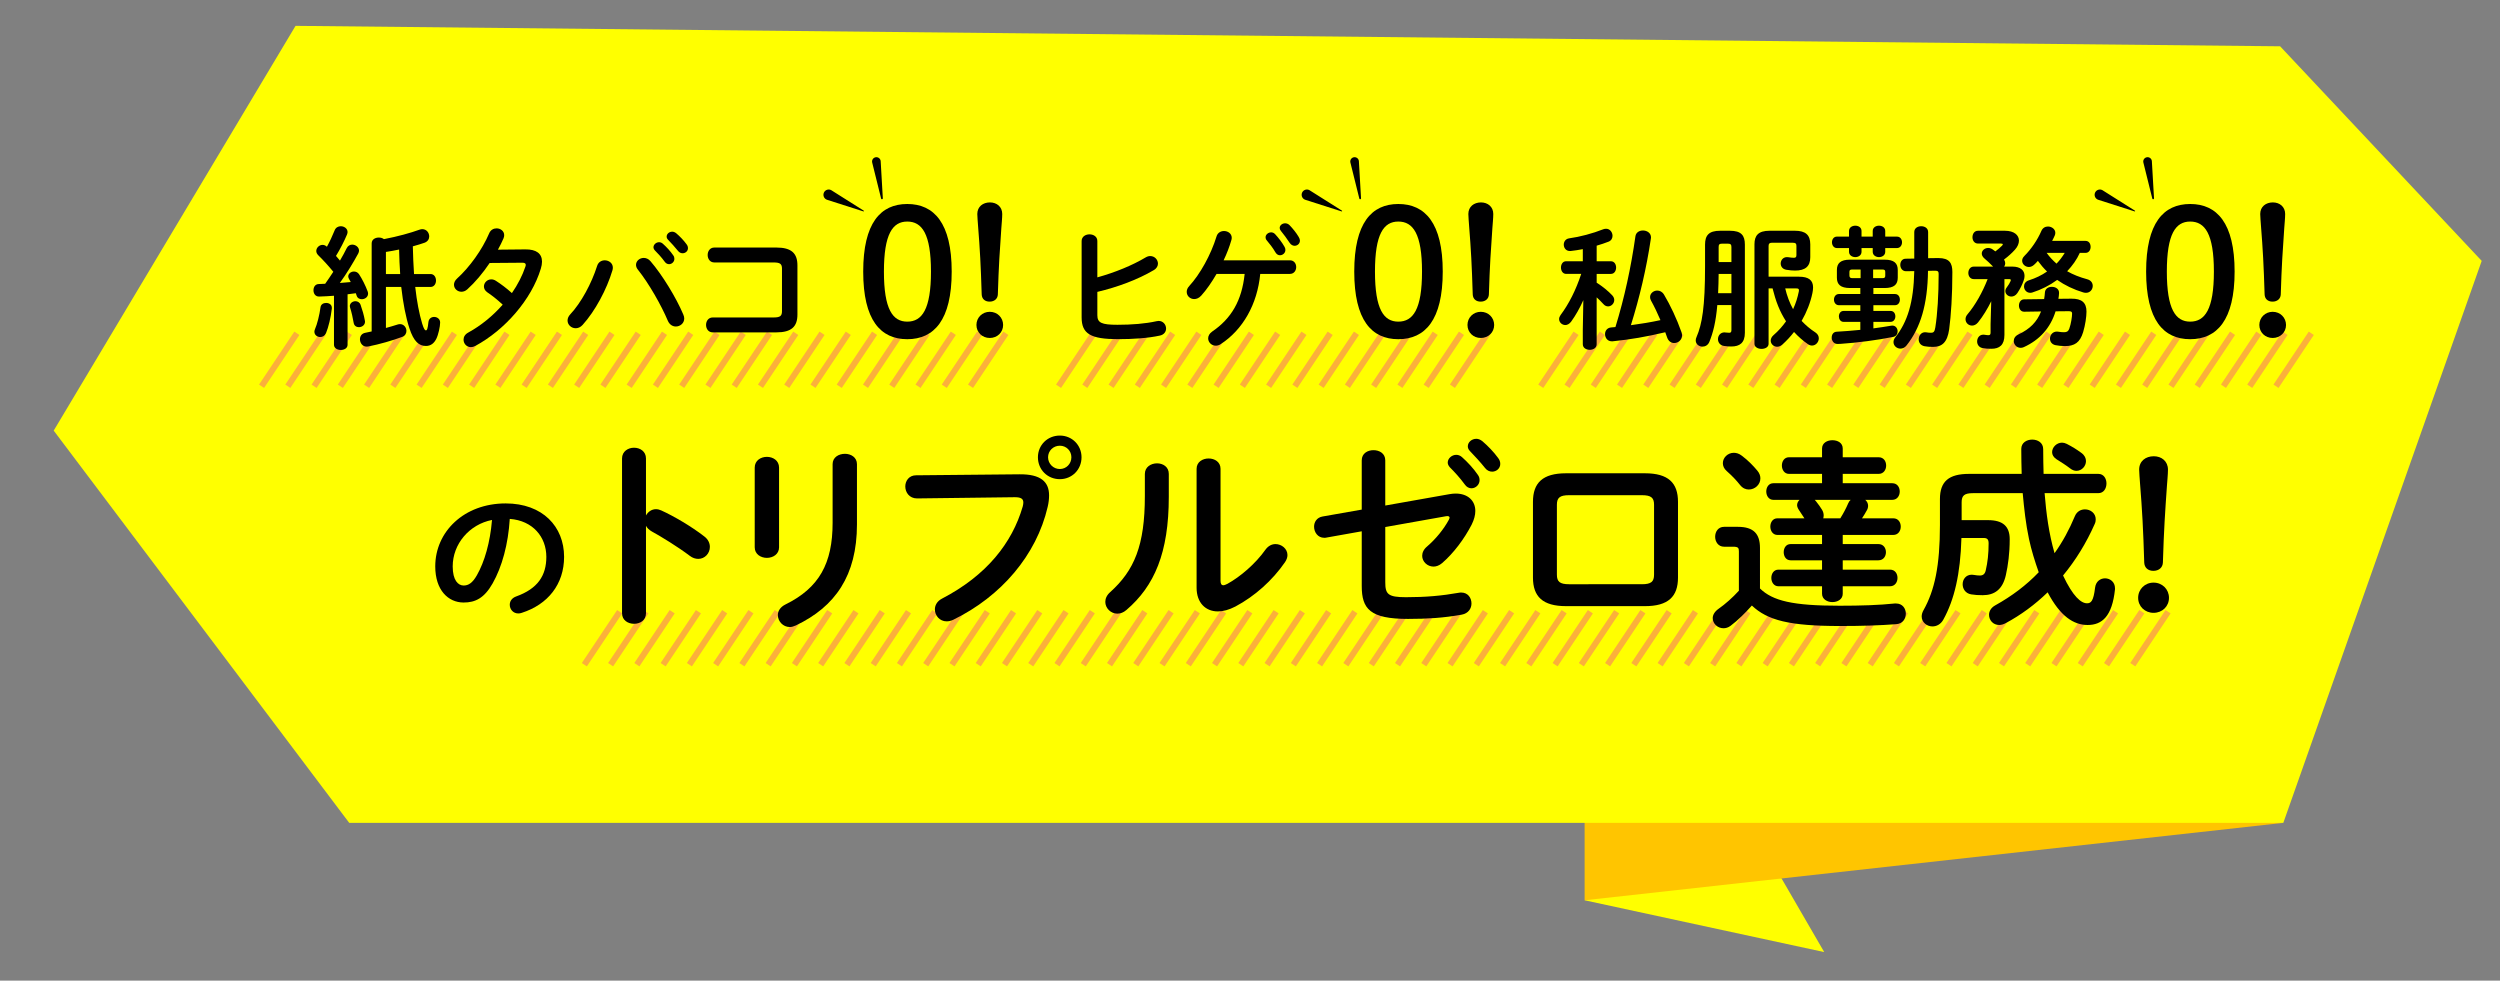 <?xml version="1.0" encoding="utf-8"?>
<!-- Generator: Adobe Illustrator 15.0.2, SVG Export Plug-In  -->
<!DOCTYPE svg PUBLIC "-//W3C//DTD SVG 1.1//EN" "http://www.w3.org/Graphics/SVG/1.1/DTD/svg11.dtd">
<svg version="1.1"
	 xmlns="http://www.w3.org/2000/svg" xmlns:xlink="http://www.w3.org/1999/xlink" xmlns:a="http://ns.adobe.com/AdobeSVGViewerExtensions/3.0/"
	 x="0px" y="0px" width="413px" height="162px" viewBox="0 0 413 162" overflow="visible" enable-background="new 0 0 413 162"
	 xml:space="preserve">
<rect x="0" y="0" width="413" height="162" fill="#808080" stroke="none"/>
<defs>
</defs>
<polygon fill="#FFFF00" points="301.362,157.285 261.779,148.726 286.215,131.148 "/>
<polygon fill="#FFC500" points="377.204,135.936 261.779,148.726 261.779,117.899 "/>
<polygon fill="#FFFF00" points="48.823,4.271 376.675,7.648 409.978,43.098 377.204,135.936 57.689,135.936 8.871,71.136 "/>
<line fill="none" stroke="#FBB03B" stroke-miterlimit="10" x1="49.043" y1="55.058" x2="43.209" y2="63.809"/>
<line fill="none" stroke="#FBB03B" stroke-miterlimit="10" x1="53.381" y1="55.058" x2="47.547" y2="63.809"/>
<line fill="none" stroke="#FBB03B" stroke-miterlimit="10" x1="57.719" y1="55.058" x2="51.885" y2="63.809"/>
<line fill="none" stroke="#FBB03B" stroke-miterlimit="10" x1="62.057" y1="55.058" x2="56.223" y2="63.809"/>
<line fill="none" stroke="#FBB03B" stroke-miterlimit="10" x1="66.395" y1="55.058" x2="60.561" y2="63.809"/>
<line fill="none" stroke="#FBB03B" stroke-miterlimit="10" x1="70.732" y1="55.058" x2="64.898" y2="63.809"/>
<line fill="none" stroke="#FBB03B" stroke-miterlimit="10" x1="75.07" y1="55.058" x2="69.236" y2="63.809"/>
<line fill="none" stroke="#FBB03B" stroke-miterlimit="10" x1="79.408" y1="55.058" x2="73.574" y2="63.809"/>
<line fill="none" stroke="#FBB03B" stroke-miterlimit="10" x1="83.746" y1="55.058" x2="77.912" y2="63.809"/>
<line fill="none" stroke="#FBB03B" stroke-miterlimit="10" x1="88.084" y1="55.058" x2="82.25" y2="63.809"/>
<line fill="none" stroke="#FBB03B" stroke-miterlimit="10" x1="92.422" y1="55.058" x2="86.588" y2="63.809"/>
<line fill="none" stroke="#FBB03B" stroke-miterlimit="10" x1="96.76" y1="55.058" x2="90.926" y2="63.809"/>
<line fill="none" stroke="#FBB03B" stroke-miterlimit="10" x1="101.098" y1="55.058" x2="95.264" y2="63.809"/>
<line fill="none" stroke="#FBB03B" stroke-miterlimit="10" x1="105.436" y1="55.058" x2="99.602" y2="63.809"/>
<line fill="none" stroke="#FBB03B" stroke-miterlimit="10" x1="109.773" y1="55.058" x2="103.939" y2="63.809"/>
<line fill="none" stroke="#FBB03B" stroke-miterlimit="10" x1="114.111" y1="55.058" x2="108.277" y2="63.809"/>
<line fill="none" stroke="#FBB03B" stroke-miterlimit="10" x1="118.449" y1="55.058" x2="112.615" y2="63.809"/>
<line fill="none" stroke="#FBB03B" stroke-miterlimit="10" x1="122.787" y1="55.058" x2="116.953" y2="63.809"/>
<line fill="none" stroke="#FBB03B" stroke-miterlimit="10" x1="127.125" y1="55.058" x2="121.291" y2="63.809"/>
<line fill="none" stroke="#FBB03B" stroke-miterlimit="10" x1="131.463" y1="55.058" x2="125.629" y2="63.809"/>
<line fill="none" stroke="#FBB03B" stroke-miterlimit="10" x1="135.801" y1="55.058" x2="129.967" y2="63.809"/>
<line fill="none" stroke="#FBB03B" stroke-miterlimit="10" x1="140.139" y1="55.058" x2="134.305" y2="63.809"/>
<line fill="none" stroke="#FBB03B" stroke-miterlimit="10" x1="144.477" y1="55.058" x2="138.643" y2="63.809"/>
<line fill="none" stroke="#FBB03B" stroke-miterlimit="10" x1="148.814" y1="55.058" x2="142.98" y2="63.809"/>
<line fill="none" stroke="#FBB03B" stroke-miterlimit="10" x1="153.152" y1="55.058" x2="147.318" y2="63.809"/>
<line fill="none" stroke="#FBB03B" stroke-miterlimit="10" x1="157.49" y1="55.058" x2="151.656" y2="63.809"/>
<line fill="none" stroke="#FBB03B" stroke-miterlimit="10" x1="161.828" y1="55.058" x2="155.994" y2="63.809"/>
<line fill="none" stroke="#FBB03B" stroke-miterlimit="10" x1="166.166" y1="55.058" x2="160.332" y2="63.809"/>
<line fill="none" stroke="#FBB03B" stroke-miterlimit="10" x1="260.367" y1="55.058" x2="254.533" y2="63.809"/>
<line fill="none" stroke="#FBB03B" stroke-miterlimit="10" x1="264.705" y1="55.058" x2="258.871" y2="63.809"/>
<line fill="none" stroke="#FBB03B" stroke-miterlimit="10" x1="269.043" y1="55.058" x2="263.209" y2="63.809"/>
<line fill="none" stroke="#FBB03B" stroke-miterlimit="10" x1="273.381" y1="55.058" x2="267.547" y2="63.809"/>
<line fill="none" stroke="#FBB03B" stroke-miterlimit="10" x1="277.719" y1="55.058" x2="271.885" y2="63.809"/>
<line fill="none" stroke="#FBB03B" stroke-miterlimit="10" x1="282.057" y1="55.058" x2="276.223" y2="63.809"/>
<line fill="none" stroke="#FBB03B" stroke-miterlimit="10" x1="286.395" y1="55.058" x2="280.561" y2="63.809"/>
<line fill="none" stroke="#FBB03B" stroke-miterlimit="10" x1="290.732" y1="55.058" x2="284.898" y2="63.809"/>
<line fill="none" stroke="#FBB03B" stroke-miterlimit="10" x1="295.07" y1="55.058" x2="289.236" y2="63.809"/>
<line fill="none" stroke="#FBB03B" stroke-miterlimit="10" x1="299.408" y1="55.058" x2="293.574" y2="63.809"/>
<line fill="none" stroke="#FBB03B" stroke-miterlimit="10" x1="303.746" y1="55.058" x2="297.912" y2="63.809"/>
<line fill="none" stroke="#FBB03B" stroke-miterlimit="10" x1="308.084" y1="55.058" x2="302.25" y2="63.809"/>
<line fill="none" stroke="#FBB03B" stroke-miterlimit="10" x1="312.422" y1="55.058" x2="306.588" y2="63.809"/>
<line fill="none" stroke="#FBB03B" stroke-miterlimit="10" x1="316.76" y1="55.058" x2="310.926" y2="63.809"/>
<line fill="none" stroke="#FBB03B" stroke-miterlimit="10" x1="321.098" y1="55.058" x2="315.264" y2="63.809"/>
<line fill="none" stroke="#FBB03B" stroke-miterlimit="10" x1="325.436" y1="55.058" x2="319.602" y2="63.809"/>
<line fill="none" stroke="#FBB03B" stroke-miterlimit="10" x1="329.773" y1="55.058" x2="323.939" y2="63.809"/>
<line fill="none" stroke="#FBB03B" stroke-miterlimit="10" x1="334.111" y1="55.058" x2="328.277" y2="63.809"/>
<line fill="none" stroke="#FBB03B" stroke-miterlimit="10" x1="338.449" y1="55.058" x2="332.615" y2="63.809"/>
<line fill="none" stroke="#FBB03B" stroke-miterlimit="10" x1="342.787" y1="55.058" x2="336.953" y2="63.809"/>
<line fill="none" stroke="#FBB03B" stroke-miterlimit="10" x1="347.125" y1="55.058" x2="341.291" y2="63.809"/>
<line fill="none" stroke="#FBB03B" stroke-miterlimit="10" x1="351.463" y1="55.058" x2="345.629" y2="63.809"/>
<line fill="none" stroke="#FBB03B" stroke-miterlimit="10" x1="355.801" y1="55.058" x2="349.967" y2="63.809"/>
<line fill="none" stroke="#FBB03B" stroke-miterlimit="10" x1="360.139" y1="55.058" x2="354.305" y2="63.809"/>
<line fill="none" stroke="#FBB03B" stroke-miterlimit="10" x1="364.477" y1="55.058" x2="358.643" y2="63.809"/>
<line fill="none" stroke="#FBB03B" stroke-miterlimit="10" x1="368.814" y1="55.058" x2="362.98" y2="63.809"/>
<line fill="none" stroke="#FBB03B" stroke-miterlimit="10" x1="373.152" y1="55.058" x2="367.318" y2="63.809"/>
<line fill="none" stroke="#FBB03B" stroke-miterlimit="10" x1="377.49" y1="55.058" x2="371.656" y2="63.809"/>
<line fill="none" stroke="#FBB03B" stroke-miterlimit="10" x1="381.828" y1="55.058" x2="375.994" y2="63.809"/>
<line fill="none" stroke="#FBB03B" stroke-miterlimit="10" x1="180.705" y1="55.058" x2="174.871" y2="63.809"/>
<line fill="none" stroke="#FBB03B" stroke-miterlimit="10" x1="185.043" y1="55.058" x2="179.209" y2="63.809"/>
<line fill="none" stroke="#FBB03B" stroke-miterlimit="10" x1="189.381" y1="55.058" x2="183.547" y2="63.809"/>
<line fill="none" stroke="#FBB03B" stroke-miterlimit="10" x1="193.719" y1="55.058" x2="187.885" y2="63.809"/>
<line fill="none" stroke="#FBB03B" stroke-miterlimit="10" x1="198.057" y1="55.058" x2="192.223" y2="63.809"/>
<line fill="none" stroke="#FBB03B" stroke-miterlimit="10" x1="202.395" y1="55.058" x2="196.561" y2="63.809"/>
<line fill="none" stroke="#FBB03B" stroke-miterlimit="10" x1="206.732" y1="55.058" x2="200.898" y2="63.809"/>
<line fill="none" stroke="#FBB03B" stroke-miterlimit="10" x1="211.07" y1="55.058" x2="205.236" y2="63.809"/>
<line fill="none" stroke="#FBB03B" stroke-miterlimit="10" x1="215.408" y1="55.058" x2="209.574" y2="63.809"/>
<line fill="none" stroke="#FBB03B" stroke-miterlimit="10" x1="219.746" y1="55.058" x2="213.912" y2="63.809"/>
<line fill="none" stroke="#FBB03B" stroke-miterlimit="10" x1="224.084" y1="55.058" x2="218.25" y2="63.809"/>
<line fill="none" stroke="#FBB03B" stroke-miterlimit="10" x1="228.422" y1="55.058" x2="222.588" y2="63.809"/>
<line fill="none" stroke="#FBB03B" stroke-miterlimit="10" x1="232.76" y1="55.058" x2="226.926" y2="63.809"/>
<line fill="none" stroke="#FBB03B" stroke-miterlimit="10" x1="237.098" y1="55.058" x2="231.264" y2="63.809"/>
<line fill="none" stroke="#FBB03B" stroke-miterlimit="10" x1="241.436" y1="55.058" x2="235.602" y2="63.809"/>
<line fill="none" stroke="#FBB03B" stroke-miterlimit="10" x1="245.773" y1="55.058" x2="239.939" y2="63.809"/>
<line fill="none" stroke="#FBB03B" stroke-miterlimit="10" x1="232.367" y1="101.058" x2="226.533" y2="109.809"/>
<line fill="none" stroke="#FBB03B" stroke-miterlimit="10" x1="236.705" y1="101.058" x2="230.871" y2="109.809"/>
<line fill="none" stroke="#FBB03B" stroke-miterlimit="10" x1="241.043" y1="101.058" x2="235.209" y2="109.809"/>
<line fill="none" stroke="#FBB03B" stroke-miterlimit="10" x1="245.381" y1="101.058" x2="239.547" y2="109.809"/>
<line fill="none" stroke="#FBB03B" stroke-miterlimit="10" x1="249.719" y1="101.058" x2="243.885" y2="109.809"/>
<line fill="none" stroke="#FBB03B" stroke-miterlimit="10" x1="254.057" y1="101.058" x2="248.223" y2="109.809"/>
<line fill="none" stroke="#FBB03B" stroke-miterlimit="10" x1="258.395" y1="101.058" x2="252.561" y2="109.809"/>
<line fill="none" stroke="#FBB03B" stroke-miterlimit="10" x1="262.732" y1="101.058" x2="256.898" y2="109.809"/>
<line fill="none" stroke="#FBB03B" stroke-miterlimit="10" x1="267.07" y1="101.058" x2="261.236" y2="109.809"/>
<line fill="none" stroke="#FBB03B" stroke-miterlimit="10" x1="271.408" y1="101.058" x2="265.574" y2="109.809"/>
<line fill="none" stroke="#FBB03B" stroke-miterlimit="10" x1="275.746" y1="101.058" x2="269.912" y2="109.809"/>
<line fill="none" stroke="#FBB03B" stroke-miterlimit="10" x1="280.084" y1="101.058" x2="274.25" y2="109.809"/>
<line fill="none" stroke="#FBB03B" stroke-miterlimit="10" x1="284.422" y1="101.058" x2="278.588" y2="109.809"/>
<line fill="none" stroke="#FBB03B" stroke-miterlimit="10" x1="288.76" y1="101.058" x2="282.926" y2="109.809"/>
<line fill="none" stroke="#FBB03B" stroke-miterlimit="10" x1="293.098" y1="101.058" x2="287.264" y2="109.809"/>
<line fill="none" stroke="#FBB03B" stroke-miterlimit="10" x1="297.436" y1="101.058" x2="291.602" y2="109.809"/>
<line fill="none" stroke="#FBB03B" stroke-miterlimit="10" x1="301.773" y1="101.058" x2="295.939" y2="109.809"/>
<line fill="none" stroke="#FBB03B" stroke-miterlimit="10" x1="306.111" y1="101.058" x2="300.277" y2="109.809"/>
<line fill="none" stroke="#FBB03B" stroke-miterlimit="10" x1="310.449" y1="101.058" x2="304.615" y2="109.809"/>
<line fill="none" stroke="#FBB03B" stroke-miterlimit="10" x1="314.787" y1="101.058" x2="308.953" y2="109.809"/>
<line fill="none" stroke="#FBB03B" stroke-miterlimit="10" x1="319.125" y1="101.058" x2="313.291" y2="109.809"/>
<line fill="none" stroke="#FBB03B" stroke-miterlimit="10" x1="323.463" y1="101.058" x2="317.629" y2="109.809"/>
<line fill="none" stroke="#FBB03B" stroke-miterlimit="10" x1="327.801" y1="101.058" x2="321.967" y2="109.809"/>
<line fill="none" stroke="#FBB03B" stroke-miterlimit="10" x1="332.139" y1="101.058" x2="326.305" y2="109.809"/>
<line fill="none" stroke="#FBB03B" stroke-miterlimit="10" x1="336.477" y1="101.058" x2="330.643" y2="109.809"/>
<line fill="none" stroke="#FBB03B" stroke-miterlimit="10" x1="340.814" y1="101.058" x2="334.98" y2="109.809"/>
<line fill="none" stroke="#FBB03B" stroke-miterlimit="10" x1="345.152" y1="101.058" x2="339.318" y2="109.809"/>
<line fill="none" stroke="#FBB03B" stroke-miterlimit="10" x1="349.49" y1="101.058" x2="343.656" y2="109.809"/>
<line fill="none" stroke="#FBB03B" stroke-miterlimit="10" x1="353.828" y1="101.058" x2="347.994" y2="109.809"/>
<line fill="none" stroke="#FBB03B" stroke-miterlimit="10" x1="358.166" y1="101.058" x2="352.332" y2="109.809"/>
<line fill="none" stroke="#FBB03B" stroke-miterlimit="10" x1="102.367" y1="101.058" x2="96.533" y2="109.809"/>
<line fill="none" stroke="#FBB03B" stroke-miterlimit="10" x1="106.705" y1="101.058" x2="100.871" y2="109.809"/>
<line fill="none" stroke="#FBB03B" stroke-miterlimit="10" x1="111.043" y1="101.058" x2="105.209" y2="109.809"/>
<line fill="none" stroke="#FBB03B" stroke-miterlimit="10" x1="115.381" y1="101.058" x2="109.547" y2="109.809"/>
<line fill="none" stroke="#FBB03B" stroke-miterlimit="10" x1="119.719" y1="101.058" x2="113.885" y2="109.809"/>
<line fill="none" stroke="#FBB03B" stroke-miterlimit="10" x1="124.057" y1="101.058" x2="118.223" y2="109.809"/>
<line fill="none" stroke="#FBB03B" stroke-miterlimit="10" x1="128.395" y1="101.058" x2="122.561" y2="109.809"/>
<line fill="none" stroke="#FBB03B" stroke-miterlimit="10" x1="132.732" y1="101.058" x2="126.898" y2="109.809"/>
<line fill="none" stroke="#FBB03B" stroke-miterlimit="10" x1="137.07" y1="101.058" x2="131.236" y2="109.809"/>
<line fill="none" stroke="#FBB03B" stroke-miterlimit="10" x1="141.408" y1="101.058" x2="135.574" y2="109.809"/>
<line fill="none" stroke="#FBB03B" stroke-miterlimit="10" x1="145.746" y1="101.058" x2="139.912" y2="109.809"/>
<line fill="none" stroke="#FBB03B" stroke-miterlimit="10" x1="150.084" y1="101.058" x2="144.25" y2="109.809"/>
<line fill="none" stroke="#FBB03B" stroke-miterlimit="10" x1="154.422" y1="101.058" x2="148.588" y2="109.809"/>
<line fill="none" stroke="#FBB03B" stroke-miterlimit="10" x1="158.76" y1="101.058" x2="152.926" y2="109.809"/>
<line fill="none" stroke="#FBB03B" stroke-miterlimit="10" x1="163.098" y1="101.058" x2="157.264" y2="109.809"/>
<line fill="none" stroke="#FBB03B" stroke-miterlimit="10" x1="167.436" y1="101.058" x2="161.602" y2="109.809"/>
<line fill="none" stroke="#FBB03B" stroke-miterlimit="10" x1="171.773" y1="101.058" x2="165.939" y2="109.809"/>
<line fill="none" stroke="#FBB03B" stroke-miterlimit="10" x1="176.111" y1="101.058" x2="170.277" y2="109.809"/>
<line fill="none" stroke="#FBB03B" stroke-miterlimit="10" x1="180.449" y1="101.058" x2="174.615" y2="109.809"/>
<line fill="none" stroke="#FBB03B" stroke-miterlimit="10" x1="184.787" y1="101.058" x2="178.953" y2="109.809"/>
<line fill="none" stroke="#FBB03B" stroke-miterlimit="10" x1="189.125" y1="101.058" x2="183.291" y2="109.809"/>
<line fill="none" stroke="#FBB03B" stroke-miterlimit="10" x1="193.463" y1="101.058" x2="187.629" y2="109.809"/>
<line fill="none" stroke="#FBB03B" stroke-miterlimit="10" x1="197.801" y1="101.058" x2="191.967" y2="109.809"/>
<line fill="none" stroke="#FBB03B" stroke-miterlimit="10" x1="202.139" y1="101.058" x2="196.305" y2="109.809"/>
<line fill="none" stroke="#FBB03B" stroke-miterlimit="10" x1="206.477" y1="101.058" x2="200.643" y2="109.809"/>
<line fill="none" stroke="#FBB03B" stroke-miterlimit="10" x1="210.814" y1="101.058" x2="204.98" y2="109.809"/>
<line fill="none" stroke="#FBB03B" stroke-miterlimit="10" x1="215.152" y1="101.058" x2="209.318" y2="109.809"/>
<line fill="none" stroke="#FBB03B" stroke-miterlimit="10" x1="219.49" y1="101.058" x2="213.656" y2="109.809"/>
<line fill="none" stroke="#FBB03B" stroke-miterlimit="10" x1="223.828" y1="101.058" x2="217.994" y2="109.809"/>
<line fill="none" stroke="#FBB03B" stroke-miterlimit="10" x1="228.166" y1="101.058" x2="222.332" y2="109.809"/>
<path d="M55.173,48.857c-0.836,0.066-1.672,0.11-2.442,0.132c-0.638,0.022-0.945-0.506-0.945-1.034c0-0.528,0.285-1.034,0.901-1.034
	c0.33,0,0.683-0.022,1.034-0.044c0.463-0.638,0.902-1.32,1.343-1.98c-0.792-0.968-1.673-1.937-2.486-2.729
	c-0.221-0.22-0.33-0.462-0.33-0.704c0-0.528,0.483-1.012,1.034-1.012c0.242,0,0.483,0.088,0.726,0.308
	c0.462-0.836,0.902-1.782,1.276-2.707c0.176-0.462,0.594-0.682,1.012-0.682c0.551,0,1.123,0.374,1.123,0.968
	c0,0.11-0.044,0.264-0.089,0.396c-0.483,1.145-1.122,2.398-1.826,3.542c0.221,0.264,0.44,0.506,0.66,0.771
	c0.418-0.726,0.814-1.43,1.122-2.068c0.198-0.396,0.551-0.572,0.902-0.572c0.55,0,1.122,0.418,1.122,0.99
	c0,0.154-0.044,0.308-0.132,0.484c-0.814,1.497-1.958,3.389-3.036,4.863c0.594-0.044,1.21-0.088,1.804-0.154
	c-0.088-0.176-0.197-0.352-0.286-0.506c-0.088-0.154-0.132-0.286-0.132-0.418c0-0.462,0.462-0.814,0.946-0.814
	c0.309,0,0.616,0.132,0.836,0.44c0.507,0.77,1.078,1.892,1.431,2.86c0.044,0.132,0.065,0.242,0.065,0.352
	c0,0.572-0.527,0.924-1.034,0.924c-0.374,0-0.726-0.176-0.857-0.594l-0.132-0.396c-0.463,0.066-0.925,0.11-1.364,0.176v8.339
	c0,0.572-0.551,0.858-1.123,0.858c-0.55,0-1.122-0.286-1.122-0.858V48.857z M53.875,50.046c0.484,0,0.946,0.264,0.946,0.814v0.11
	c-0.176,1.496-0.55,3.059-0.968,4.071c-0.198,0.44-0.572,0.638-0.946,0.638c-0.484,0-0.969-0.33-0.969-0.88
	c0-0.11,0.022-0.242,0.088-0.396c0.374-0.858,0.749-2.333,0.925-3.652C53.017,50.266,53.435,50.046,53.875,50.046z M60.278,52.972
	c0,0.066,0.021,0.11,0.021,0.176c0,0.572-0.528,0.902-1.012,0.902c-0.396,0-0.771-0.22-0.858-0.704
	c-0.154-0.88-0.33-1.694-0.594-2.53c-0.022-0.088-0.044-0.176-0.044-0.242c0-0.484,0.462-0.814,0.924-0.814
	c0.352,0,0.704,0.176,0.858,0.616C59.86,51.19,60.124,52.07,60.278,52.972z M61.4,40.21c0-0.66,0.594-0.968,1.188-0.968
	c0.309,0,0.616,0.088,0.837,0.264c2.288-0.44,4.356-1.012,5.874-1.562c0.177-0.066,0.33-0.088,0.463-0.088
	c0.704,0,1.144,0.594,1.144,1.21c0,0.418-0.242,0.836-0.77,1.034c-0.595,0.22-1.255,0.396-1.937,0.594
	c0.021,1.518,0.11,3.059,0.198,4.577h2.729c0.594,0,0.901,0.528,0.901,1.078c0,0.528-0.308,1.056-0.901,1.056h-2.531
	c0.265,2.398,0.66,4.423,1.145,6.051c0.286,0.924,0.462,1.122,0.616,1.122c0.176,0,0.308-0.242,0.418-1.364
	c0.066-0.594,0.506-0.858,0.946-0.858c0.484,0,0.99,0.33,0.99,0.924c0,0.66-0.286,2.002-0.639,2.706
	c-0.374,0.727-0.901,1.167-1.716,1.167c-1.101,0-2.002-0.682-2.729-2.949c-0.594-1.804-1.034-4.092-1.342-6.799h-2.53v6.777
	c0.66-0.176,1.298-0.374,1.936-0.572c0.133-0.044,0.265-0.066,0.396-0.066c0.638,0,1.056,0.572,1.056,1.123
	c0,0.418-0.22,0.814-0.704,0.99c-1.672,0.616-3.718,1.21-5.61,1.584c-0.088,0.022-0.176,0.022-0.264,0.022
	c-0.683,0-1.101-0.616-1.101-1.21c0-0.484,0.264-0.968,0.902-1.078c0.33-0.066,0.682-0.132,1.034-0.22V40.21z M66.108,45.271
	c-0.088-1.342-0.153-2.685-0.176-4.048c-0.726,0.154-1.452,0.286-2.178,0.396v3.652H66.108z"/>
<path d="M86.789,41.2c1.826-0.022,2.75,0.704,2.75,2.024c0,0.352-0.066,0.748-0.198,1.166c-1.54,5.105-5.94,10.122-10.825,12.762
	c-0.242,0.132-0.506,0.198-0.727,0.198c-0.704,0-1.21-0.594-1.21-1.232c0-0.44,0.22-0.88,0.792-1.188
	c2.091-1.144,4.049-2.75,5.677-4.599c-0.968-0.902-1.826-1.562-2.552-2.046C80.1,48,79.945,47.669,79.945,47.317
	c0-0.594,0.528-1.166,1.211-1.166c0.241,0,0.506,0.066,0.77,0.242c0.858,0.55,1.738,1.21,2.641,2.024
	c0.968-1.408,1.738-2.904,2.223-4.356c0.044-0.11,0.065-0.22,0.065-0.308c0-0.242-0.176-0.352-0.594-0.352l-5.369,0.044
	c-1.122,1.672-2.42,3.212-3.696,4.356c-0.309,0.286-0.66,0.396-0.968,0.396c-0.683,0-1.232-0.528-1.232-1.166
	c0-0.33,0.154-0.704,0.528-1.034c2.046-1.848,4.136-4.752,5.28-7.437c0.242-0.594,0.748-0.836,1.232-0.836
	c0.638,0,1.254,0.44,1.254,1.122c0,0.154-0.021,0.33-0.11,0.528c-0.264,0.616-0.571,1.232-0.924,1.871L86.789,41.2z"/>
<path d="M99.899,43.005c0.683,0,1.343,0.462,1.343,1.21c0,0.154-0.022,0.286-0.066,0.44c-0.946,3.168-2.86,6.733-4.929,9.021
	c-0.352,0.396-0.77,0.55-1.144,0.55c-0.727,0-1.343-0.572-1.343-1.276c0-0.33,0.132-0.682,0.44-1.012
	c1.804-1.915,3.542-5.149,4.444-8.009C98.844,43.291,99.372,43.005,99.899,43.005z M105.07,43.753c0-0.638,0.595-1.145,1.276-1.145
	c0.374,0,0.792,0.154,1.122,0.55c1.914,2.222,4.225,5.985,5.413,8.801c0.11,0.242,0.154,0.462,0.154,0.66
	c0,0.792-0.683,1.32-1.387,1.32c-0.506,0-1.034-0.286-1.32-0.946c-1.078-2.552-3.124-6.161-4.95-8.449
	C105.158,44.281,105.07,43.995,105.07,43.753z M107.953,40.848c0-0.44,0.439-0.836,0.924-0.836c0.198,0,0.418,0.066,0.616,0.242
	c0.594,0.528,1.254,1.232,1.716,1.914c0.154,0.198,0.198,0.396,0.198,0.594c0,0.484-0.418,0.88-0.88,0.88
	c-0.264,0-0.528-0.132-0.727-0.418c-0.527-0.726-1.122-1.364-1.628-1.87C108.019,41.178,107.953,41.002,107.953,40.848z
	 M110.131,39.088c0-0.44,0.419-0.814,0.925-0.814c0.22,0,0.439,0.088,0.66,0.264c0.572,0.484,1.231,1.166,1.694,1.804
	c0.176,0.22,0.241,0.44,0.241,0.66c0,0.484-0.418,0.836-0.88,0.836c-0.264,0-0.55-0.11-0.77-0.396
	c-0.507-0.638-1.122-1.298-1.629-1.826C110.197,39.44,110.131,39.264,110.131,39.088z"/>
<path d="M129.184,44.391c0-0.814-0.33-1.034-1.408-1.034h-9.77c-0.727,0-1.101-0.616-1.101-1.232s0.374-1.232,1.101-1.232h10.253
	c2.509,0,3.477,0.968,3.477,2.948v8.119c0,1.98-0.968,2.948-3.477,2.948h-10.517c-0.727,0-1.101-0.616-1.101-1.232
	s0.374-1.232,1.101-1.232h10.033c1.078,0,1.408-0.22,1.408-1.034V44.391z"/>
<path d="M157.221,44.868c0,8.035-2.93,11.168-7.339,11.168c-4.408,0-7.28-3.133-7.28-11.168c0-8.035,2.872-11.167,7.28-11.167
	C154.291,33.7,157.221,36.833,157.221,44.868z M146.024,44.868c0,6.237,1.45,8.267,3.857,8.267c2.437,0,3.916-2.03,3.916-8.267
	c0-6.236-1.479-8.267-3.916-8.267C147.475,36.601,146.024,38.631,146.024,44.868z"/>
<path d="M165.715,53.686c0,1.218-0.957,2.146-2.204,2.146s-2.204-0.928-2.204-2.146s0.957-2.176,2.204-2.176
	S165.715,52.468,165.715,53.686z M161.451,35.354c0-1.218,0.929-1.915,2.089-1.915c1.131,0,2.03,0.726,2.03,1.915
	c0,0.667-0.116,1.828-0.146,2.292c-0.261,3.742-0.435,6.208-0.58,10.994c-0.028,0.725-0.58,1.189-1.363,1.189
	s-1.276-0.464-1.305-1.189c-0.146-4.786-0.29-7.426-0.609-11.429C161.538,36.833,161.451,35.673,161.451,35.354z"/>
<path d="M181.283,45.821c2.861-0.792,5.787-1.98,7.987-3.301c0.265-0.154,0.507-0.22,0.748-0.22c0.727,0,1.276,0.594,1.276,1.254
	c0,0.374-0.198,0.792-0.704,1.078c-2.641,1.562-6.028,2.816-9.308,3.586v3.851c0,1.254,0.683,1.584,3.323,1.584
	c2.354,0,4.62-0.176,6.469-0.594c0.11-0.022,0.22-0.044,0.33-0.044c0.77,0,1.232,0.638,1.232,1.254c0,0.506-0.309,1.012-1.013,1.166
	c-2.024,0.44-4.488,0.594-6.887,0.594c-4.577,0-6.051-0.88-6.051-3.609V39.814c0-0.727,0.66-1.101,1.298-1.101
	c0.66,0,1.298,0.374,1.298,1.101V45.821z"/>
<path d="M200.975,45.249c-0.814,1.408-1.694,2.662-2.53,3.586c-0.374,0.418-0.792,0.572-1.166,0.572
	c-0.683,0-1.232-0.528-1.232-1.188c0-0.308,0.109-0.638,0.418-0.968c1.782-1.937,3.586-5.171,4.511-8.208
	c0.176-0.594,0.704-0.88,1.232-0.88c0.638,0,1.275,0.418,1.275,1.122c0,0.132-0.021,0.264-0.065,0.396
	c-0.309,1.078-0.748,2.222-1.276,3.323h10.957c0.683,0,1.034,0.55,1.034,1.122c0,0.55-0.352,1.122-1.034,1.122h-4.906
	c-0.484,5.017-2.86,9.219-6.557,11.618c-0.265,0.176-0.551,0.242-0.792,0.242c-0.704,0-1.255-0.572-1.255-1.21
	c0-0.396,0.198-0.792,0.66-1.122c3.169-2.156,4.907-5.104,5.369-9.527H200.975z M209.071,39.198c0-0.44,0.44-0.814,0.925-0.814
	c0.22,0,0.462,0.088,0.66,0.308c0.55,0.594,1.144,1.364,1.54,2.068c0.109,0.176,0.153,0.352,0.153,0.528
	c0,0.506-0.439,0.88-0.901,0.88c-0.286,0-0.551-0.154-0.748-0.484c-0.44-0.77-0.99-1.452-1.452-2.002
	C209.115,39.528,209.071,39.352,209.071,39.198z M211.404,37.658c0-0.44,0.439-0.77,0.901-0.77c0.242,0,0.507,0.088,0.727,0.308
	c0.528,0.55,1.122,1.276,1.519,1.958c0.132,0.22,0.197,0.418,0.197,0.594c0,0.506-0.418,0.858-0.88,0.858
	c-0.286,0-0.594-0.154-0.814-0.484c-0.439-0.682-0.989-1.408-1.452-1.98C211.47,37.988,211.404,37.812,211.404,37.658z"/>
<path d="M238.341,44.868c0,8.035-2.93,11.168-7.339,11.168c-4.408,0-7.28-3.133-7.28-11.168c0-8.035,2.872-11.167,7.28-11.167
	C235.411,33.7,238.341,36.833,238.341,44.868z M227.145,44.868c0,6.237,1.45,8.267,3.857,8.267c2.437,0,3.916-2.03,3.916-8.267
	c0-6.236-1.479-8.267-3.916-8.267C228.595,36.601,227.145,38.631,227.145,44.868z"/>
<path d="M246.836,53.686c0,1.218-0.958,2.146-2.205,2.146s-2.204-0.928-2.204-2.146s0.957-2.176,2.204-2.176
	S246.836,52.468,246.836,53.686z M242.571,35.354c0-1.218,0.929-1.915,2.089-1.915c1.131,0,2.03,0.726,2.03,1.915
	c0,0.667-0.116,1.828-0.146,2.292c-0.261,3.742-0.435,6.208-0.58,10.994c-0.028,0.725-0.58,1.189-1.363,1.189
	s-1.276-0.464-1.305-1.189c-0.146-4.786-0.29-7.426-0.609-11.429C242.658,36.833,242.571,35.673,242.571,35.354z"/>
<path d="M261.567,49.583c-0.572,1.276-1.254,2.508-2.024,3.564c-0.285,0.374-0.638,0.55-0.945,0.55c-0.551,0-1.034-0.44-1.034-0.99
	c0-0.22,0.088-0.44,0.241-0.66c1.364-1.826,2.531-4.114,3.411-6.799h-2.486c-0.572,0-0.858-0.528-0.858-1.056
	c0-0.506,0.286-1.034,0.836-1.034h2.772v-2.002c-0.682,0.132-1.364,0.242-2.002,0.308h-0.154c-0.638,0-0.99-0.528-0.99-1.056
	c0-0.462,0.286-0.946,0.88-1.034c1.782-0.242,3.917-0.814,5.633-1.496c0.177-0.066,0.33-0.088,0.484-0.088
	c0.639,0,1.057,0.594,1.057,1.166c0,0.396-0.198,0.792-0.66,0.968c-0.616,0.242-1.276,0.462-1.959,0.66v2.574h2.354
	c0.572,0,0.858,0.528,0.858,1.034c0,0.528-0.286,1.056-0.858,1.056h-2.354v1.452c0.946,0.594,1.893,1.364,2.575,2.09
	c0.241,0.264,0.33,0.528,0.33,0.77c0,0.572-0.484,1.056-1.013,1.056c-0.264,0-0.55-0.11-0.792-0.396
	c-0.33-0.352-0.704-0.748-1.101-1.1v7.745c0,0.616-0.571,0.924-1.144,0.924s-1.145-0.308-1.145-0.924V54.49L261.567,49.583z
	 M266.408,56.383h-0.154c-0.704,0-1.1-0.594-1.1-1.188c0-0.528,0.33-1.034,0.99-1.1l0.726-0.066
	c1.496-4.863,2.574-9.857,3.301-14.984c0.088-0.66,0.66-0.968,1.254-0.968c0.639,0,1.32,0.396,1.32,1.144
	c0,0.066-0.021,0.132-0.021,0.198c-0.727,4.929-1.871,9.748-3.301,14.302c1.65-0.22,3.278-0.484,4.885-0.836
	c-0.484-1.145-1.013-2.245-1.562-3.235c-0.11-0.198-0.154-0.396-0.154-0.572c0-0.616,0.572-1.078,1.188-1.078
	c0.418,0,0.836,0.198,1.122,0.682c1.034,1.738,2.091,3.96,2.883,6.205c0.065,0.176,0.088,0.352,0.088,0.506
	c0,0.77-0.638,1.276-1.298,1.276c-0.484,0-0.946-0.286-1.167-0.924c-0.088-0.286-0.197-0.572-0.308-0.858
	C272.085,55.612,269.291,56.097,266.408,56.383z"/>
<path d="M283.699,50.398c-0.242,2.816-0.704,4.599-1.32,6.095c-0.22,0.528-0.682,0.77-1.122,0.77c-0.572,0-1.122-0.396-1.122-1.034
	c0-0.176,0.044-0.352,0.132-0.55c0.925-2.157,1.408-4.951,1.408-11.684v-3.586c0-1.518,0.616-2.288,2.486-2.288h1.629
	c1.87,0,2.464,0.77,2.464,2.288v14.566c0,1.672-0.858,2.266-2.244,2.266c-0.353,0-0.792-0.022-1.188-0.088
	c-0.682-0.088-1.012-0.616-1.012-1.122c0-0.572,0.396-1.123,1.078-1.123c0.044,0,0.11,0.022,0.176,0.022
	c0.22,0.022,0.396,0.044,0.616,0.044c0.242,0,0.352-0.11,0.352-0.44v-4.136H283.699z M286.031,45.249h-2.111
	c0,1.056-0.045,2.134-0.089,3.19h2.2V45.249z M286.031,40.826c0-0.418-0.132-0.572-0.571-0.572h-0.99c-0.44,0-0.55,0.154-0.55,0.572
	v2.464h2.111V40.826z M297.188,45.711c1.628,0,2.332,0.594,2.332,1.782c0,0.286-0.044,0.594-0.109,0.924
	c-0.33,1.584-0.946,3.146-1.783,4.599c0.66,0.704,1.408,1.342,2.289,1.914c0.396,0.264,0.55,0.616,0.55,0.968
	c0,0.594-0.484,1.188-1.122,1.188c-0.198,0-0.44-0.066-0.66-0.22c-0.836-0.572-1.606-1.254-2.311-2.024
	c-0.572,0.748-1.232,1.452-1.937,2.09c-0.285,0.242-0.571,0.352-0.857,0.352c-0.572,0-1.057-0.462-1.057-1.012
	c0-0.286,0.132-0.616,0.462-0.902c0.814-0.704,1.496-1.474,2.068-2.289c-0.506-0.792-0.946-1.628-1.298-2.508
	c-0.396-0.968-0.66-1.914-0.924-2.926h-0.66v9.153c0,0.55-0.572,0.836-1.166,0.836c-0.572,0-1.167-0.286-1.167-0.836V40.342
	c0-1.43,0.639-2.222,2.486-2.222h4.203c1.738,0,2.53,0.682,2.53,2.244v2.134c0,1.518-0.836,2.2-2.509,2.2
	c-0.396,0-0.968-0.044-1.452-0.132c-0.638-0.11-0.924-0.572-0.924-1.034c0-0.528,0.374-1.056,1.034-1.056
	c0.088,0,0.176,0,0.264,0.022c0.265,0.044,0.616,0.088,0.881,0.088c0.308,0,0.418-0.132,0.418-0.44v-1.54
	c0-0.374-0.154-0.506-0.639-0.506h-3.41c-0.396,0-0.55,0.154-0.55,0.528v5.083H297.188z M294.921,47.647
	c0.286,1.21,0.704,2.354,1.298,3.433c0.44-0.946,0.749-1.937,0.946-2.927c0.022-0.088,0.022-0.154,0.022-0.198
	c0-0.242-0.132-0.308-0.44-0.308H294.921z"/>
<path d="M305.633,47.582c-1.584,0-2.178-0.594-2.178-1.716v-1.254c0-1.122,0.594-1.716,2.178-1.716h5.699
	c1.584,0,2.178,0.594,2.178,1.716v1.254c0,1.122-0.594,1.716-2.178,1.716h-1.849v0.99h3.564c0.551,0,0.814,0.462,0.814,0.924
	s-0.264,0.924-0.814,0.924h-3.564v0.946h2.839c0.528,0,0.792,0.44,0.792,0.902c0,0.44-0.264,0.902-0.792,0.902h-2.839v1.078
	c1.013-0.132,2.024-0.286,2.904-0.44c0.066-0.022,0.154-0.022,0.221-0.022c0.572,0,0.88,0.484,0.88,0.946
	c0,0.418-0.22,0.814-0.727,0.924c-2.706,0.55-6.028,0.968-8.669,1.145c-0.22,0.022-0.418,0.022-0.528,0.022
	c-0.638,0-0.968-0.55-0.968-1.056c0-0.484,0.264-0.946,0.836-0.968c1.232-0.066,2.574-0.176,3.895-0.308v-1.32h-2.772
	c-0.506,0-0.77-0.462-0.77-0.902c0-0.462,0.264-0.902,0.77-0.902h2.772V50.42h-3.542c-0.528,0-0.814-0.462-0.814-0.924
	s0.286-0.924,0.814-0.924h3.542v-0.99H305.633z M305.457,38.164c0-0.594,0.528-0.88,1.034-0.88c0.528,0,1.034,0.286,1.034,0.88
	v0.924h1.849v-0.924c0-0.594,0.527-0.88,1.034-0.88c0.527,0,1.034,0.286,1.034,0.88v0.924h1.936c0.551,0,0.837,0.462,0.837,0.946
	c0,0.462-0.286,0.946-0.837,0.946h-1.936v0.616c0,0.572-0.507,0.88-1.034,0.88c-0.507,0-1.034-0.308-1.034-0.88V40.98h-1.849v0.616
	c0,0.572-0.506,0.88-1.034,0.88c-0.506,0-1.034-0.308-1.034-0.88V40.98h-2.002c-0.528,0-0.814-0.484-0.814-0.946
	c0-0.484,0.286-0.946,0.814-0.946h2.002V38.164z M307.371,45.953v-1.43h-1.342c-0.418,0-0.506,0.11-0.506,0.418v0.55
	c0,0.352,0.153,0.462,0.506,0.462H307.371z M310.936,45.953c0.418,0,0.507-0.11,0.507-0.418v-0.594c0-0.308-0.089-0.418-0.507-0.418
	h-1.496v1.43H310.936z M318.505,44.743c-0.065,5.544-1.232,9.417-3.542,12.321c-0.286,0.375-0.66,0.528-1.013,0.528
	c-0.594,0-1.144-0.462-1.144-1.078c0-0.242,0.088-0.506,0.285-0.77c2.024-2.552,3.037-5.743,3.146-10.958l-1.364,0.022
	c-0.615,0-0.945-0.528-0.945-1.056c0-0.506,0.286-1.012,0.901-1.012l1.408-0.022V38.34c0-0.66,0.572-0.968,1.145-0.968
	s1.145,0.308,1.145,0.968v4.313l1.54-0.022h0.154c1.826,0,2.31,0.836,2.31,2.31c0,3.873-0.22,7.129-0.527,9.461
	c-0.309,2.178-1.188,2.904-2.663,2.904c-0.527,0-0.946-0.022-1.408-0.11c-0.682-0.132-0.968-0.638-0.968-1.144
	c0-0.594,0.418-1.167,1.056-1.167c0.089,0,0.154,0,0.242,0.022c0.242,0.044,0.484,0.066,0.748,0.066c0.396,0,0.595-0.154,0.704-0.88
	c0.353-2.2,0.551-5.391,0.551-8.845c0-0.396-0.133-0.528-0.595-0.528L318.505,44.743z"/>
<path d="M328.953,49.76c-0.616,1.254-1.364,2.486-2.179,3.499c-0.308,0.374-0.66,0.528-0.99,0.528c-0.594,0-1.078-0.462-1.078-1.056
	c0-0.264,0.089-0.528,0.33-0.814c1.276-1.496,2.486-3.652,3.323-5.809h-2.289c-0.594,0-0.901-0.506-0.901-1.012
	c0-0.528,0.308-1.056,0.901-1.056h3.19c-0.483-0.506-0.946-0.924-1.43-1.342c-0.309-0.264-0.44-0.55-0.44-0.814
	c0-0.506,0.484-0.924,1.057-0.924c0.264,0,0.527,0.088,0.77,0.264c0.132,0.11,0.286,0.198,0.418,0.308
	c0.44-0.33,0.814-0.66,1.078-0.924c0.089-0.088,0.154-0.176,0.154-0.242c0-0.088-0.11-0.132-0.33-0.132h-3.784
	c-0.595,0-0.902-0.528-0.902-1.034c0-0.55,0.308-1.078,0.902-1.078h4.467c1.518,0,2.31,0.726,2.31,1.628
	c0,0.484-0.22,1.012-0.66,1.497c-0.55,0.616-1.166,1.144-1.804,1.628c0.132,0.22,0.198,0.418,0.198,0.616
	c0,0.198-0.066,0.396-0.177,0.55h1.343c1.364,0,2.024,0.638,2.024,1.54c0,0.242-0.044,0.506-0.154,0.792
	c-0.242,0.682-0.572,1.364-1.034,2.046c-0.286,0.418-0.66,0.572-0.99,0.572c-0.528,0-0.99-0.396-0.99-0.902
	c0-0.176,0.066-0.396,0.221-0.594c0.308-0.418,0.527-0.77,0.638-1.056c0.021-0.066,0.044-0.132,0.044-0.176
	c0-0.11-0.11-0.154-0.352-0.154h-0.705v9.22c0,1.672-0.813,2.288-2.156,2.288c-0.615,0-0.924-0.022-1.43-0.11
	c-0.639-0.11-0.924-0.616-0.924-1.1c0-0.55,0.352-1.123,1.034-1.123c0.065,0,0.153,0,0.22,0.022
	c0.264,0.044,0.418,0.066,0.594,0.066c0.265,0,0.374-0.088,0.374-0.44v-1.364L328.953,49.76z M337.688,49.408
	c0.065-0.352,0.109-0.726,0.132-1.1c0.044-0.638,0.594-0.924,1.145-0.924c0.594,0,1.188,0.33,1.188,0.968v0.11
	c0,0.308-0.065,0.616-0.109,0.902l2.134-0.022c1.761-0.022,2.509,0.682,2.509,2.134c0,0.836-0.198,2.222-0.551,3.388
	c-0.527,1.738-1.43,2.311-3.014,2.311c-0.551,0-1.101-0.066-1.562-0.154c-0.616-0.132-0.902-0.594-0.902-1.078
	c0-0.572,0.418-1.166,1.145-1.166c0.065,0,0.154,0,0.22,0.022c0.418,0.066,0.66,0.088,0.968,0.088c0.484,0,0.705-0.176,0.858-0.594
	c0.286-0.792,0.462-1.98,0.462-2.486c0-0.286-0.132-0.396-0.55-0.396l-2.179,0.022c-0.857,2.75-2.64,4.731-5.258,5.919
	c-0.177,0.088-0.353,0.11-0.528,0.11c-0.639,0-1.122-0.55-1.122-1.123c0-0.418,0.22-0.836,0.792-1.1
	c1.87-0.88,3.036-2.046,3.719-3.784l-2.795,0.044c-0.572,0-0.858-0.506-0.858-1.012c0-0.506,0.286-1.034,0.858-1.034L337.688,49.408
	z M343.585,41.772c-0.506,1.122-1.232,2.134-2.09,3.037c0.968,0.55,2.068,0.99,3.3,1.32c0.66,0.176,0.925,0.638,0.925,1.101
	c0,0.572-0.418,1.144-1.122,1.144c-0.133,0-0.286-0.022-0.44-0.066c-1.606-0.484-3.059-1.188-4.312-2.068
	c-1.232,0.902-2.618,1.606-4.07,2.068c-0.133,0.044-0.265,0.066-0.374,0.066c-0.639,0-1.034-0.528-1.034-1.056
	c0-0.418,0.241-0.836,0.813-1.012c1.101-0.352,2.112-0.836,2.992-1.452c-0.55-0.528-1.056-1.122-1.518-1.76
	c-0.198,0.242-0.418,0.462-0.639,0.66c-0.264,0.242-0.571,0.352-0.836,0.352c-0.616,0-1.122-0.484-1.122-1.034
	c0-0.264,0.11-0.528,0.374-0.792c1.122-1.122,2.156-2.64,2.795-4.114c0.22-0.528,0.66-0.748,1.1-0.748c0.616,0,1.21,0.44,1.21,1.034
	c0,0.154-0.021,0.286-0.088,0.44c-0.132,0.286-0.264,0.594-0.439,0.902h5.522c0.572,0,0.836,0.484,0.836,0.99
	c0,0.484-0.264,0.99-0.836,0.99H343.585z M338.106,41.772c0.462,0.66,1.012,1.232,1.628,1.782c0.528-0.528,0.969-1.144,1.364-1.782
	H338.106z"/>
<path d="M369.158,44.868c0,8.035-2.93,11.168-7.339,11.168c-4.408,0-7.28-3.133-7.28-11.168c0-8.035,2.872-11.167,7.28-11.167
	C366.229,33.7,369.158,36.833,369.158,44.868z M357.962,44.868c0,6.237,1.45,8.267,3.857,8.267c2.437,0,3.916-2.03,3.916-8.267
	c0-6.236-1.479-8.267-3.916-8.267C359.412,36.601,357.962,38.631,357.962,44.868z"/>
<path d="M377.652,53.686c0,1.218-0.957,2.146-2.204,2.146s-2.204-0.928-2.204-2.146s0.957-2.176,2.204-2.176
	S377.652,52.468,377.652,53.686z M373.389,35.354c0-1.218,0.929-1.915,2.089-1.915c1.131,0,2.03,0.726,2.03,1.915
	c0,0.667-0.116,1.828-0.146,2.292c-0.261,3.742-0.435,6.208-0.58,10.994c-0.028,0.725-0.58,1.189-1.363,1.189
	s-1.276-0.464-1.305-1.189c-0.146-4.786-0.29-7.426-0.609-11.429C373.476,36.833,373.389,35.673,373.389,35.354z"/>
<path d="M71.903,93.569c0-5.716,4.738-10.404,11.632-10.404c6.117,0,9.652,3.836,9.652,8.825c0,4.538-2.683,7.872-6.994,9.251
	c-0.201,0.075-0.401,0.1-0.577,0.1c-0.853,0-1.403-0.702-1.403-1.429c0-0.552,0.301-1.103,1.053-1.379
	c3.56-1.279,4.989-3.435,4.989-6.543c0-3.284-2.231-5.992-6.042-6.268c-0.251,4.162-1.279,7.922-2.833,10.655
	c-1.379,2.432-2.858,3.159-4.789,3.159C74.034,99.536,71.903,97.479,71.903,93.569z M74.786,93.569c0,2.306,0.902,3.159,1.805,3.159
	c0.777,0,1.454-0.401,2.182-1.68c1.278-2.231,2.206-5.465,2.507-9.15C77.544,86.625,74.786,89.858,74.786,93.569z"/>
<path d="M106.715,85.156c0.335-0.603,0.938-1.039,1.642-1.039c0.302,0,0.569,0.067,0.871,0.201c2.077,0.938,4.993,2.647,7.104,4.289
	c0.671,0.503,0.938,1.14,0.938,1.743c0,1.072-0.838,1.977-1.91,1.977c-0.436,0-0.938-0.134-1.407-0.503
	c-1.943-1.474-4.792-3.217-6.266-4.021c-0.47-0.268-0.771-0.569-0.972-0.938v14.442c0,1.173-0.972,1.743-1.978,1.743
	c-0.972,0-1.977-0.57-1.977-1.743V75.74c0-1.173,1.005-1.776,1.977-1.776c1.006,0,1.978,0.603,1.978,1.776V85.156z"/>
<path d="M128.701,90.417c0,1.139-1.005,1.743-2.011,1.743c-1.005,0-2.011-0.604-2.011-1.743V77.248c0-1.172,1.006-1.776,2.011-1.776
	c1.006,0,2.011,0.604,2.011,1.776V90.417z M137.547,76.679c0-1.139,1.006-1.709,2.045-1.709c0.972,0,1.977,0.57,1.977,1.709v9.952
	c0,8.478-3.619,13.604-10.086,16.687c-0.369,0.167-0.704,0.268-1.005,0.268c-1.14,0-1.978-0.972-1.978-1.977
	c0-0.637,0.369-1.307,1.24-1.743c5.596-2.748,7.807-6.802,7.807-13.504V76.679z"/>
<path d="M168.415,78.354c3.518-0.034,4.892,1.24,4.892,3.485c0,0.57-0.066,1.207-0.234,1.91c-1.843,7.941-7.674,14.777-15.581,18.63
	c-0.402,0.201-0.771,0.268-1.106,0.268c-1.139,0-1.943-0.938-1.943-1.977c0-0.636,0.335-1.34,1.173-1.776
	c7.405-3.854,11.594-9.215,13.337-15.213c0.066-0.268,0.101-0.469,0.101-0.67c0-0.637-0.437-0.871-1.408-0.871l-16.15,0.201
	c-1.273,0-1.943-1.005-1.943-1.977c0-0.905,0.603-1.843,1.775-1.843L168.415,78.354z M178.668,75.54
	c0,2.044-1.574,3.619-3.585,3.619c-2.044,0-3.619-1.575-3.619-3.619c0-2.011,1.575-3.585,3.619-3.585
	C177.094,71.954,178.668,73.529,178.668,75.54z M173.14,75.54c0,1.072,0.871,1.943,1.943,1.943s1.91-0.871,1.91-1.943
	s-0.838-1.91-1.91-1.91S173.14,74.467,173.14,75.54z"/>
<path d="M189.132,78.287c0-1.139,1.005-1.743,2.01-1.743c0.972,0,1.943,0.57,1.943,1.743v3.786c0,9.249-2.379,14.744-7.003,18.698
	c-0.503,0.436-1.005,0.603-1.508,0.603c-1.072,0-1.977-0.904-1.977-1.943c0-0.536,0.234-1.105,0.804-1.608
	c3.987-3.585,5.73-7.707,5.73-15.883V78.287z M201.63,95.913c0,0.502,0.134,0.771,0.47,0.771c0.167,0,0.401-0.101,0.67-0.234
	c2.077-1.14,4.624-3.284,6.299-5.663c0.47-0.637,1.072-0.905,1.643-0.905c1.005,0,1.977,0.771,1.977,1.81
	c0,0.369-0.134,0.771-0.402,1.173c-2.077,3.016-4.992,5.629-8.209,7.338c-1.039,0.536-2.011,0.804-2.882,0.804
	c-2.044,0-3.519-1.441-3.519-3.921V77.449c0-1.139,1.006-1.709,1.978-1.709c1.005,0,1.977,0.57,1.977,1.709V95.913z"/>
<path d="M239.434,81.638c0.369-0.067,0.704-0.101,1.039-0.101c2.011,0,3.25,1.173,3.25,2.882c0,0.67-0.2,1.441-0.603,2.245
	c-1.206,2.346-2.982,4.725-4.893,6.367c-0.469,0.402-0.972,0.57-1.407,0.57c-1.039,0-1.876-0.838-1.876-1.776
	c0-0.502,0.234-1.072,0.804-1.541c1.475-1.273,2.748-2.849,3.586-4.39c0.066-0.167,0.134-0.268,0.134-0.369
	c0-0.167-0.134-0.268-0.369-0.268c-0.066,0-0.167,0.033-0.268,0.033l-9.985,1.776v9.114c0,1.977,0.436,2.479,3.418,2.479
	c3.25,0,5.931-0.234,8.745-0.737c0.134-0.033,0.269-0.033,0.402-0.033c1.072,0,1.676,0.871,1.676,1.809
	c0,0.804-0.503,1.642-1.608,1.843c-2.982,0.536-5.697,0.704-8.88,0.704c-6.267,0-7.64-1.642-7.64-5.428V87.77l-5.831,1.039
	c-0.134,0.034-0.234,0.034-0.368,0.034c-1.072,0-1.676-0.938-1.676-1.843c0-0.737,0.436-1.508,1.407-1.675l6.468-1.139v-8.143
	c0-1.139,0.972-1.675,1.943-1.675s1.943,0.536,1.943,1.675v7.472L239.434,81.638z M239.166,76.411c0-0.67,0.67-1.273,1.407-1.273
	c0.302,0,0.637,0.101,0.938,0.369c0.904,0.804,1.91,1.876,2.613,2.915c0.234,0.302,0.302,0.604,0.302,0.905
	c0,0.737-0.637,1.34-1.34,1.34c-0.402,0-0.805-0.201-1.106-0.637c-0.804-1.105-1.709-2.077-2.479-2.848
	C239.267,76.913,239.166,76.645,239.166,76.411z M242.483,73.73c0-0.67,0.637-1.24,1.407-1.24c0.335,0,0.67,0.134,1.005,0.402
	c0.872,0.737,1.877,1.776,2.581,2.748c0.268,0.335,0.368,0.67,0.368,1.005c0,0.737-0.637,1.273-1.341,1.273
	c-0.401,0-0.837-0.167-1.172-0.603c-0.771-0.972-1.709-1.977-2.48-2.781C242.584,74.266,242.483,73.998,242.483,73.73z"/>
<path d="M258.707,100.134c-3.854,0-5.462-1.575-5.462-4.725V82.911c0-3.15,1.608-4.725,5.462-4.725h13.035
	c3.854,0,5.462,1.575,5.462,4.725V95.41c0,3.15-1.608,4.725-5.462,4.725H258.707z M271.239,96.516c1.542,0,2.011-0.436,2.011-1.575
	V83.38c0-1.139-0.469-1.575-2.011-1.575H259.21c-1.541,0-2.011,0.436-2.011,1.575v11.56c0,1.14,0.47,1.575,2.011,1.575H271.239z"/>
<path d="M290.749,97.219c2.11,2.044,5.395,2.848,13.168,2.848c3.519,0,6.568-0.101,9.081-0.369h0.234
	c1.072,0,1.608,0.838,1.608,1.675c0,0.838-0.502,1.676-1.608,1.743c-2.613,0.201-5.662,0.302-9.215,0.302
	c-8.41,0-12.029-0.938-14.609-3.384c-1.072,1.206-2.346,2.479-3.519,3.351c-0.401,0.302-0.804,0.402-1.173,0.402
	c-0.972,0-1.775-0.771-1.775-1.676c0-0.502,0.302-1.072,0.972-1.541c1.105-0.771,2.312-1.843,3.351-2.982v-6.5
	c0-0.57-0.101-0.771-0.972-0.771h-1.475c-0.972,0-1.474-0.837-1.474-1.642c0-0.838,0.502-1.642,1.474-1.642h2.279
	c2.613,0,3.652,1.173,3.652,3.485V97.219z M290.313,77.751c0.368,0.436,0.502,0.871,0.502,1.273c0,1.039-0.904,1.843-1.91,1.843
	c-0.502,0-1.005-0.201-1.44-0.737c-0.637-0.804-1.273-1.474-2.212-2.312c-0.469-0.402-0.637-0.871-0.637-1.307
	c0-0.905,0.805-1.709,1.81-1.709c0.436,0,0.871,0.134,1.307,0.469C288.771,76.042,289.609,76.913,290.313,77.751z M308.14,82.576
	c0.268,0.234,0.469,0.569,0.469,0.972c0,0.268-0.066,0.536-0.234,0.804c-0.234,0.402-0.469,0.838-0.771,1.273h5.16
	c0.838,0,1.24,0.67,1.24,1.374c0,0.67-0.402,1.374-1.24,1.374h-8.344v1.508h5.897c0.838,0,1.24,0.67,1.24,1.34
	c0,0.67-0.402,1.34-1.24,1.34h-5.897v1.542h7.808c0.838,0,1.239,0.67,1.239,1.374c0,0.67-0.401,1.374-1.239,1.374h-7.808v1.24
	c0,0.905-0.838,1.374-1.709,1.374c-0.838,0-1.709-0.469-1.709-1.374v-1.24h-7.204c-0.771,0-1.173-0.704-1.173-1.374
	c0-0.704,0.402-1.374,1.173-1.374h7.204v-1.542h-5.193c-0.771,0-1.14-0.67-1.14-1.34c0-0.67,0.369-1.34,1.14-1.34h5.193v-1.508
	h-7.371c-0.771,0-1.173-0.704-1.173-1.374c0-0.704,0.401-1.374,1.173-1.374h4.456c-0.268-0.402-0.604-0.905-0.904-1.374
	c-0.201-0.301-0.302-0.57-0.302-0.804c0-0.335,0.167-0.637,0.402-0.871h-4.323c-0.771,0-1.173-0.704-1.173-1.374
	c0-0.704,0.402-1.374,1.173-1.374h8.042v-1.542h-5.462c-0.771,0-1.173-0.704-1.173-1.374c0-0.704,0.402-1.374,1.173-1.374h5.462
	v-1.441c0-0.938,0.871-1.374,1.709-1.374c0.871,0,1.709,0.436,1.709,1.374v1.441h5.931c0.838,0,1.24,0.67,1.24,1.374
	c0,0.67-0.402,1.374-1.24,1.374h-5.931v1.542h8.176c0.838,0,1.24,0.67,1.24,1.374c0,0.67-0.402,1.374-1.24,1.374H308.14z
	 M304.018,85.625c0.503-0.804,0.905-1.542,1.308-2.48c0.101-0.234,0.234-0.436,0.401-0.569h-5.931
	c0.067,0.067,0.134,0.134,0.234,0.268c0.436,0.57,0.67,0.871,0.972,1.374c0.201,0.335,0.269,0.637,0.269,0.938
	c0,0.167-0.034,0.335-0.067,0.469H304.018z"/>
<path d="M325.939,81.47c-1.44,0-1.876,0.402-1.876,1.508v2.949h4.356c2.479,0,3.585,1.039,3.585,3.15
	c0,2.346-0.269,4.289-0.637,5.931c-0.536,2.379-1.876,3.317-3.82,3.317c-0.736,0-1.34-0.034-1.909-0.134
	c-0.972-0.167-1.408-0.938-1.408-1.675c0-0.804,0.537-1.575,1.509-1.575c0.101,0,0.234,0.034,0.335,0.034
	c0.436,0.067,0.67,0.101,1.005,0.101c0.503,0,0.838-0.234,0.972-0.871c0.302-1.307,0.469-2.681,0.469-4.457
	c0-0.637-0.234-0.872-0.804-0.872h-3.686c-0.168,5.965-1.173,10.187-2.982,13.471c-0.436,0.804-1.14,1.139-1.81,1.139
	c-0.904,0-1.776-0.67-1.776-1.642c0-0.335,0.101-0.67,0.302-1.039c1.843-3.284,2.715-7.305,2.715-14.074v-4.289
	c0-2.915,1.474-4.155,4.791-4.155h8.712c-0.033-1.307-0.066-2.681-0.066-4.122c0-1.039,0.904-1.542,1.81-1.542
	c0.904,0,1.81,0.503,1.81,1.575c0,1.44,0.033,2.814,0.066,4.088h9.048c0.904,0,1.34,0.804,1.34,1.575
	c0,0.804-0.436,1.608-1.34,1.608h-8.88c0.268,3.351,0.703,6.668,1.642,9.918c1.341-1.876,2.446-3.92,3.351-6.099
	c0.335-0.804,1.006-1.139,1.676-1.139c0.904,0,1.776,0.637,1.776,1.642c0,0.234-0.034,0.502-0.168,0.771
	c-1.374,3.116-3.149,5.998-5.228,8.511c1.642,3.485,2.982,4.591,3.954,4.591c0.637,0,1.072-0.302,1.341-2.614
	c0.134-1.005,0.871-1.508,1.642-1.508c0.838,0,1.642,0.603,1.642,1.642v0.168c-0.469,4.49-2.145,5.897-4.523,5.897
	c-2.312,0-4.523-1.441-6.602-5.395c-2.077,2.01-4.423,3.753-6.936,5.093c-0.369,0.201-0.737,0.302-1.072,0.302
	c-1.006,0-1.676-0.805-1.676-1.676c0-0.569,0.302-1.173,1.039-1.575c2.714-1.508,5.127-3.317,7.171-5.462
	c-0.637-1.81-1.207-3.619-1.608-5.496c-0.536-2.513-0.805-5.026-1.039-7.573H325.939z M343.867,74.836
	c0.536,0.402,0.736,0.871,0.736,1.34c0,0.838-0.703,1.608-1.574,1.608c-0.335,0-0.704-0.134-1.039-0.402
	c-0.838-0.637-1.407-0.972-2.245-1.508c-0.503-0.335-0.737-0.737-0.737-1.173c0-0.804,0.737-1.575,1.643-1.575
	c0.234,0,0.502,0.067,0.771,0.201C342.393,73.831,342.996,74.199,343.867,74.836z"/>
<path d="M358.315,98.761c0,1.407-1.105,2.479-2.547,2.479c-1.44,0-2.546-1.072-2.546-2.479s1.105-2.513,2.546-2.513
	C357.21,96.248,358.315,97.354,358.315,98.761z M353.39,77.583c0-1.408,1.072-2.211,2.413-2.211c1.307,0,2.345,0.837,2.345,2.211
	c0,0.771-0.134,2.111-0.167,2.647c-0.302,4.323-0.503,7.171-0.67,12.7c-0.034,0.838-0.671,1.374-1.575,1.374
	c-0.905,0-1.475-0.536-1.508-1.374c-0.168-5.529-0.335-8.578-0.704-13.202C353.49,79.292,353.39,77.952,353.39,77.583z"/>
<g>
	<path d="M137.463,31.505l5.228,3.3c0.031,0.02,0.041,0.062,0.021,0.093c-0.017,0.026-0.049,0.038-0.077,0.028l-0.009-0.003
		l-5.99-1.916c-0.458-0.146-0.71-0.636-0.564-1.094c0.146-0.458,0.637-0.71,1.095-0.564c0.07,0.022,0.136,0.053,0.195,0.09
		L137.463,31.505z"/>
</g>
<g>
	<path d="M145.489,26.64l0.354,6.128c0.005,0.079-0.056,0.147-0.135,0.151c-0.069,0.004-0.131-0.043-0.146-0.108l-1.477-5.958
		c-0.095-0.382,0.139-0.769,0.521-0.864c0.383-0.095,0.77,0.139,0.864,0.521C145.479,26.552,145.486,26.599,145.489,26.64z"/>
</g>
<g>
	<path d="M216.463,31.505l5.228,3.3c0.031,0.02,0.041,0.062,0.021,0.093c-0.017,0.026-0.049,0.038-0.077,0.028l-0.009-0.003
		l-5.99-1.916c-0.458-0.146-0.71-0.636-0.564-1.094c0.146-0.458,0.637-0.71,1.095-0.564c0.07,0.022,0.136,0.053,0.195,0.09
		L216.463,31.505z"/>
</g>
<g>
	<path d="M224.489,26.64l0.354,6.128c0.005,0.079-0.056,0.147-0.135,0.151c-0.069,0.004-0.131-0.043-0.146-0.108l-1.477-5.958
		c-0.095-0.382,0.139-0.769,0.521-0.864c0.383-0.095,0.77,0.139,0.864,0.521C224.479,26.552,224.486,26.599,224.489,26.64z"/>
</g>
<g>
	<path d="M347.463,31.505l5.228,3.3c0.031,0.02,0.041,0.062,0.021,0.093c-0.017,0.026-0.049,0.038-0.077,0.028l-0.009-0.003
		l-5.99-1.916c-0.458-0.146-0.71-0.636-0.564-1.094c0.146-0.458,0.637-0.71,1.095-0.564c0.07,0.022,0.136,0.053,0.195,0.09
		L347.463,31.505z"/>
</g>
<g>
	<path d="M355.489,26.64l0.354,6.128c0.005,0.079-0.056,0.147-0.135,0.151c-0.069,0.004-0.131-0.043-0.146-0.108l-1.477-5.958
		c-0.095-0.382,0.139-0.769,0.521-0.864c0.383-0.095,0.77,0.139,0.864,0.521C355.479,26.552,355.486,26.599,355.489,26.64z"/>
</g>
<rect fill="none" width="413" height="162"/>
</svg>
